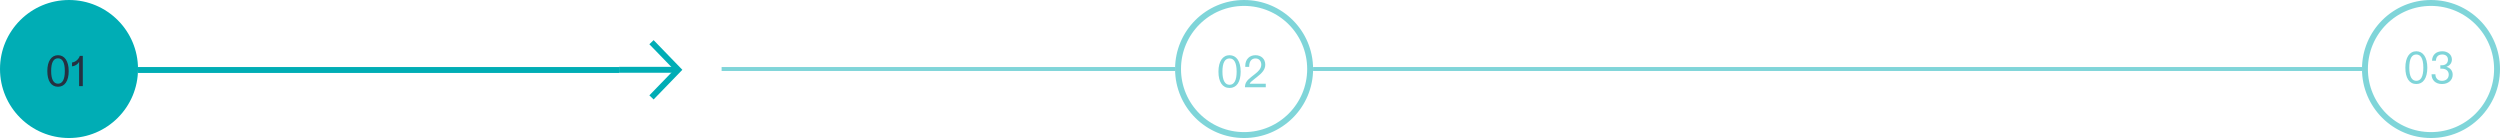 <svg xmlns="http://www.w3.org/2000/svg" width="634" height="35" viewBox="0 0 634 35" fill="none"><g clip-path="url(#clip0_235_5296)"><path d="M17.5 35C27.165 35 35 27.165 35 17.5C35 7.835 27.165 0 17.5 0C7.835 0 0 7.835 0 17.5C0 27.165 7.835 35 17.5 35Z" fill="#00ADB5"></path><path d="M14.711 22C16.408 22 17.422 20.566 17.422 18.016C17.422 15.466 16.365 14 14.711 14C13.035 14 12 15.499 12 18.016C12 20.534 12.982 22 14.711 22ZM12.971 18.016C12.971 15.817 13.579 14.788 14.711 14.788C15.81 14.788 16.44 15.806 16.44 18.016C16.44 20.227 15.799 21.223 14.711 21.223C13.633 21.223 12.971 20.216 12.971 18.016ZM20.061 16.462V21.836H21V14.175H20.232C19.986 15.007 19.132 15.751 18.268 15.85V16.813C19.026 16.78 19.709 16.287 20.061 15.707V16.462Z" fill="#253141"></path><path d="M332.25 17.5C332.25 26.751 324.751 34.25 315.5 34.25C306.249 34.25 298.75 26.751 298.75 17.5C298.75 8.249 306.249 0.75 315.5 0.75C324.751 0.75 332.25 8.249 332.25 17.5Z" stroke="#00ADB5" stroke-opacity="0.5" stroke-width="1.5"></path><path d="M311.816 22.308C313.579 22.308 314.633 20.819 314.633 18.171C314.633 15.523 313.535 14 311.816 14C310.076 14 309 15.557 309 18.171C309 20.785 310.02 22.308 311.816 22.308ZM310.009 18.171C310.009 15.887 310.641 14.818 311.816 14.818C312.958 14.818 313.612 15.875 313.612 18.171C313.612 20.467 312.947 21.501 311.816 21.501C310.696 21.501 310.009 20.455 310.009 18.171ZM315.722 22.137H321V21.228H316.931C317.008 20.933 317.441 20.558 318.162 20.001L318.705 19.58C320.168 18.444 320.867 17.591 320.867 16.398C320.867 14.921 319.825 14 318.383 14C316.931 14 315.8 14.989 315.8 16.694V16.955H316.798V16.807C316.798 15.5 317.441 14.818 318.383 14.818C319.315 14.818 319.858 15.5 319.858 16.409C319.858 17.421 319.049 18.148 318.394 18.671L317.341 19.501C316.132 20.444 315.722 21.114 315.722 22.137Z" fill="#00ADB5" fill-opacity="0.5"></path><path d="M616.5 34.25C625.751 34.25 633.25 26.751 633.25 17.5C633.25 8.249 625.751 0.75 616.5 0.75C607.249 0.75 599.75 8.249 599.75 17.5C599.75 26.751 607.249 34.25 616.5 34.25Z" stroke="#00ADB5" stroke-opacity="0.5" stroke-width="1.5"></path><path d="M612.783 21.308C614.525 21.308 615.566 19.819 615.566 17.171C615.566 14.523 614.481 13 612.783 13C611.063 13 610 14.557 610 17.171C610 19.785 611.008 21.308 612.783 21.308ZM610.997 17.171C610.997 14.887 611.622 13.818 612.783 13.818C613.911 13.818 614.558 14.875 614.558 17.171C614.558 19.467 613.9 20.501 612.783 20.501C611.676 20.501 610.997 19.455 610.997 17.171ZM619.283 21.308C620.872 21.308 622 20.342 622 18.955C622 17.978 621.463 17.239 620.411 16.944C621.332 16.625 621.803 15.909 621.803 15.091C621.803 13.864 620.762 13 619.371 13C617.727 13 616.796 13.977 616.763 15.409H617.749C617.771 14.409 618.33 13.818 619.36 13.818C620.225 13.818 620.806 14.296 620.806 15.137C620.806 16.057 620.137 16.546 619.327 16.546H618.867V17.421H619.316C620.247 17.421 621.003 17.944 621.003 18.921C621.003 19.91 620.291 20.501 619.283 20.501C618.209 20.501 617.618 19.785 617.618 18.841H616.642C616.642 20.319 617.65 21.308 619.283 21.308Z" fill="#00ADB5" fill-opacity="0.5"></path><path d="M157 17H35V18.5H157V17Z" fill="#00ADB5"></path><path d="M599 17H333V18H599V17Z" fill="#00ADB5" fill-opacity="0.5"></path><path d="M298 17H183V18H298V17Z" fill="#00ADB5" fill-opacity="0.5"></path><path d="M165.218 24.7L172 17.7L165.218 10.7" stroke="#00ADB5" stroke-width="1.5" stroke-miterlimit="10"></path><path d="M172 17.7H157" stroke="#00ADB5" stroke-width="1.5" stroke-miterlimit="10"></path></g><defs><clipPath id="clip0_235_5296"><rect width="634" height="35" fill="white"></rect></clipPath></defs></svg>